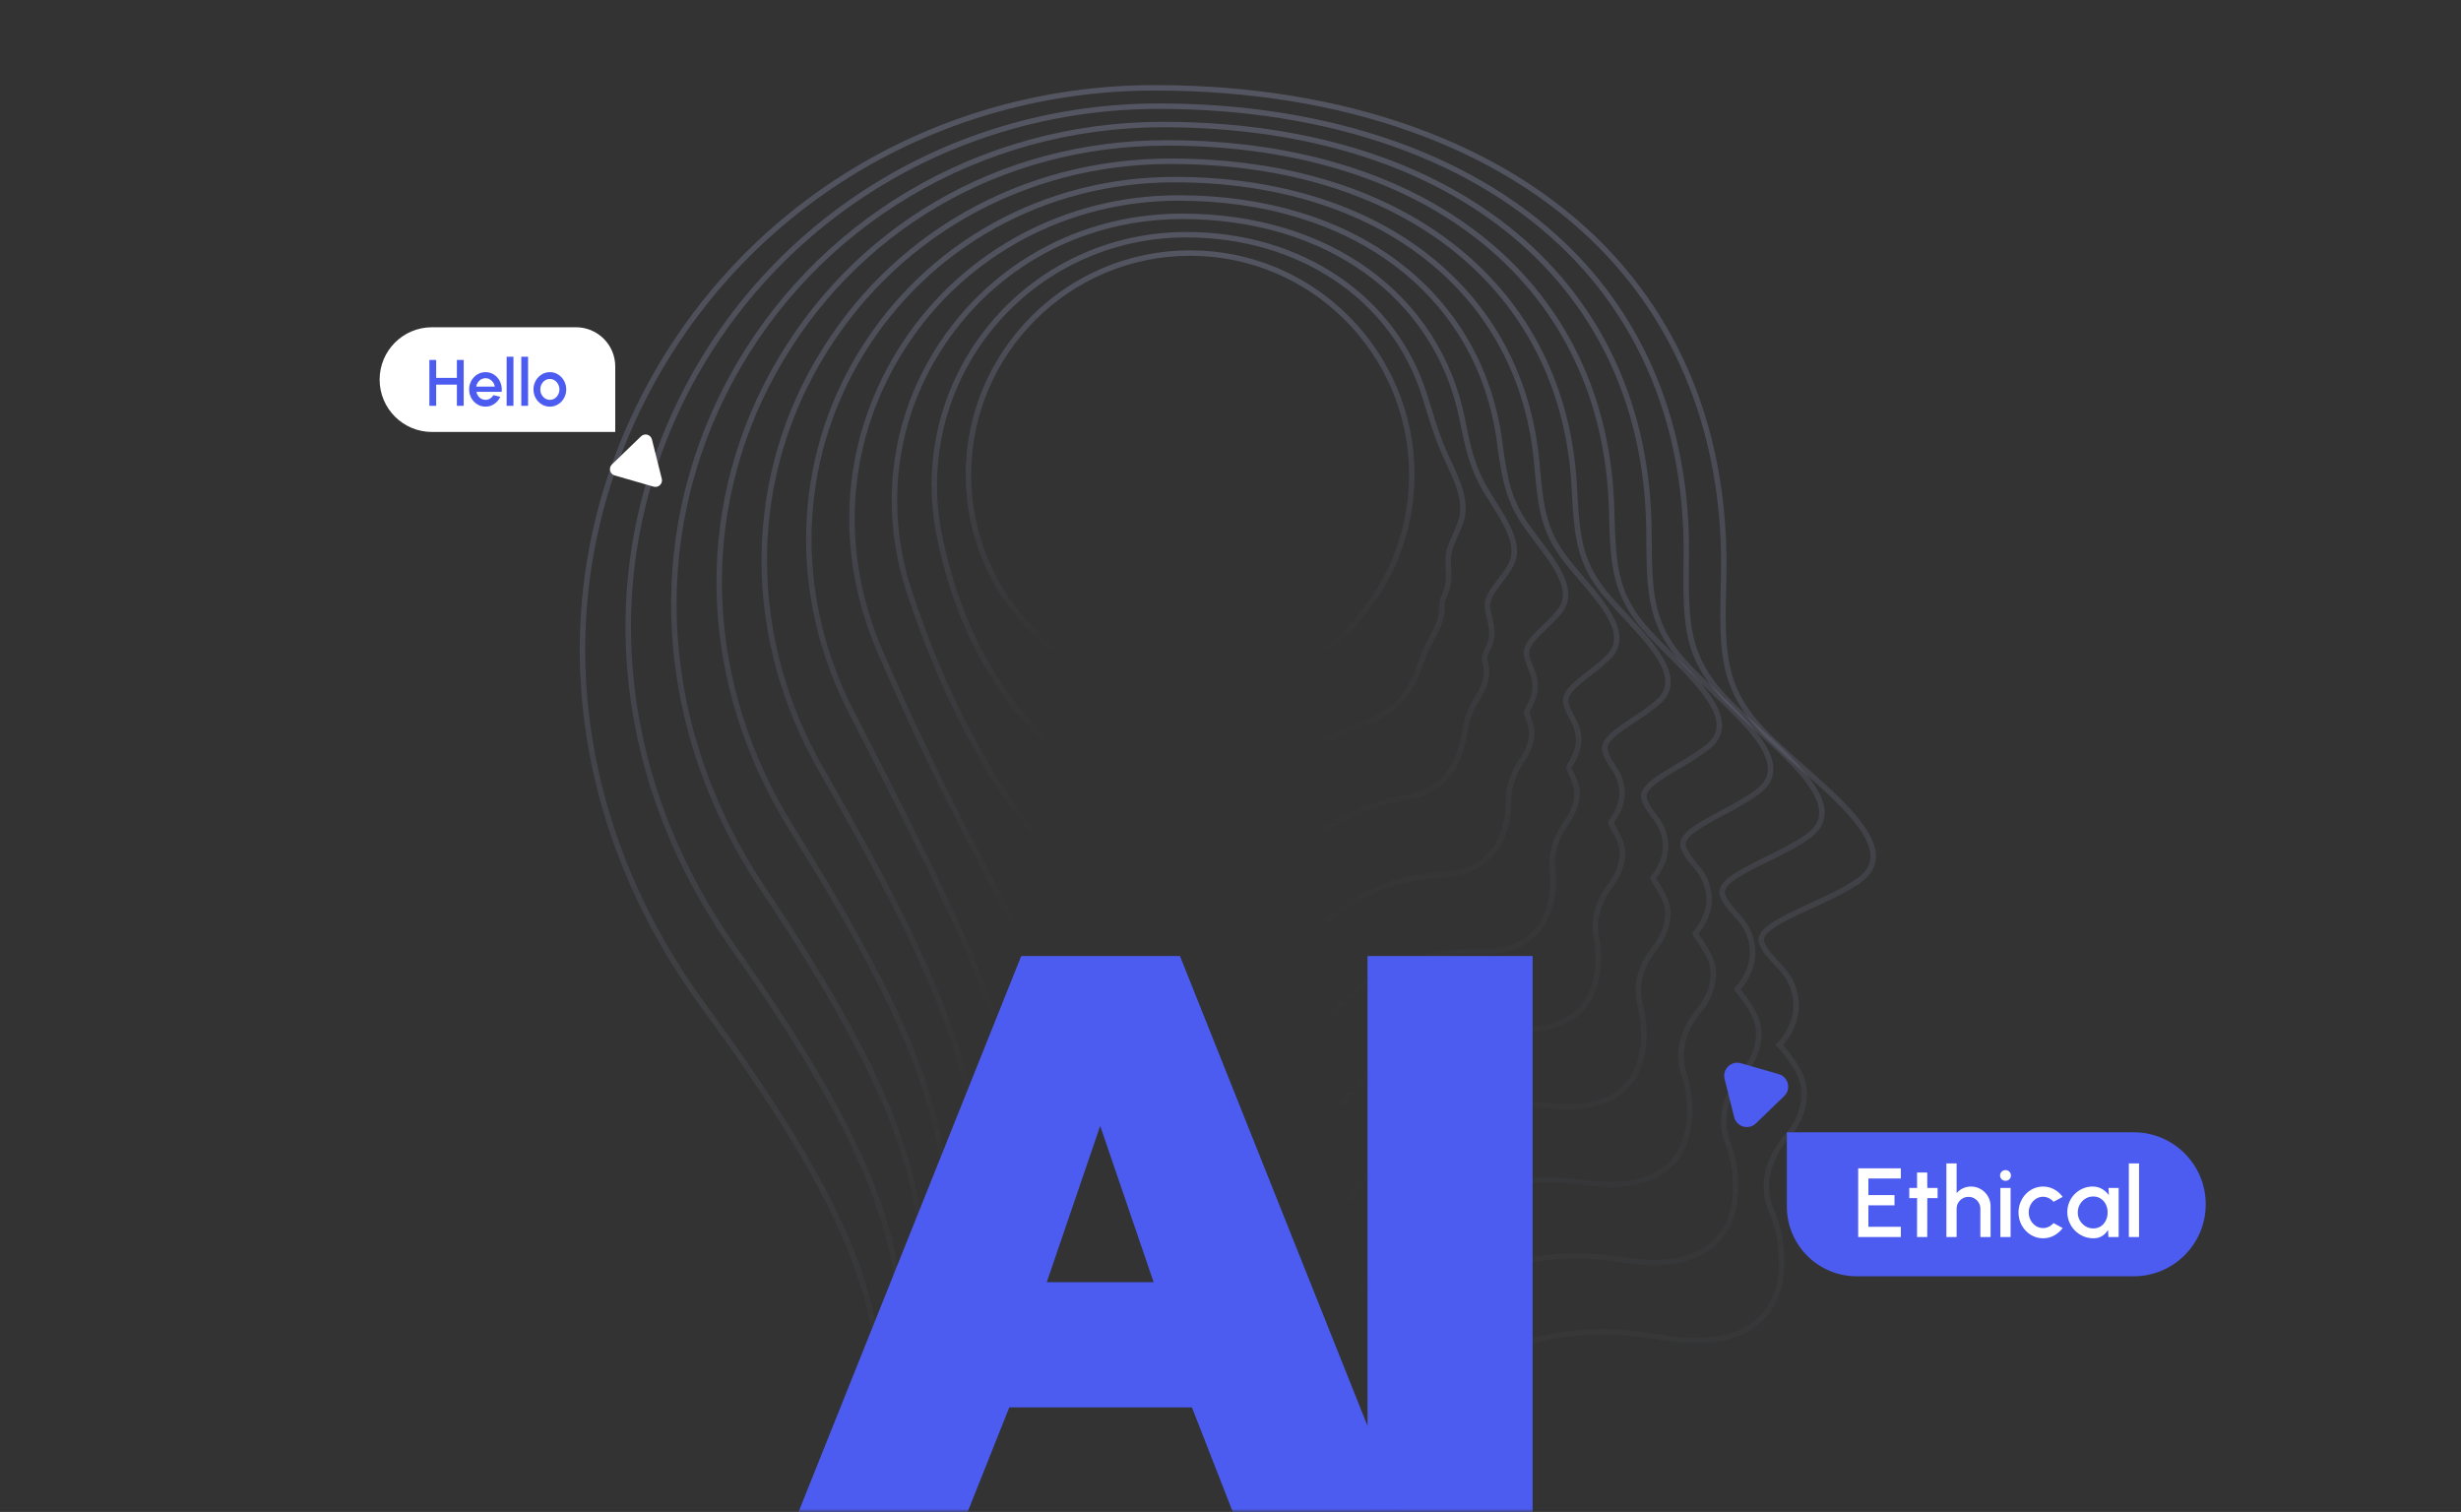 <svg width="376" height="231" viewBox="0 0 376 231" fill="none" xmlns="http://www.w3.org/2000/svg">
<rect x="0" y="0" width="376" height="231" fill="#333333" stroke="none"/>
<mask id="mask0_2059_938" style="mask-type:alpha" maskUnits="userSpaceOnUse" x="0" y="0" width="376" height="231">
<path d="M0 4C0 1.791 1.791 0 4 0H372C374.209 0 376 1.791 376 4V227C376 229.209 374.209 231 372 231H4C1.791 231 0 229.209 0 227V4Z" fill="white"/>
</mask>
<g mask="url(#mask0_2059_938)">
<path d="M216.326 252.086C208.756 245.01 207.365 232.844 212.866 221.81C218.423 210.665 231.943 200.085 253.22 203.805C261.154 205.193 266.639 204.02 269.528 200.319C273.414 195.343 271.356 187.625 270.328 185.313C267.731 179.469 271.606 174.53 272.856 173.156C274.787 171.032 275.701 167.783 275.03 165.431C274.31 162.913 271.566 159.966 271.538 159.937L271.254 159.634L271.556 159.348C271.587 159.319 274.593 156.419 273.886 152.359C273.458 149.896 272.299 148.682 271.072 147.396C270.241 146.525 269.381 145.623 268.817 144.334C267.809 142.032 271.763 140.21 276.341 138.099C278.848 136.943 281.441 135.748 283.509 134.378C284.939 133.43 285.678 132.353 285.767 131.085C286.035 127.265 280.429 122.295 275.008 117.49C273.519 116.17 271.979 114.804 270.611 113.501C262.507 105.783 262.639 100.293 262.928 88.264C263.41 68.25 257.064 50.911 244.577 38.12C229.289 22.459 205.095 13.834 176.454 13.834C143.219 13.834 113.381 31.972 98.585 61.17C83.633 90.677 87.113 125.212 107.895 153.551C133.458 188.409 136.69 203.526 134.031 222.402C132.722 231.698 129.494 241.645 124.439 251.964L123.689 251.597C128.706 241.356 131.908 231.495 133.205 222.285C135.833 203.637 132.615 188.669 107.223 154.044C86.251 125.447 82.744 90.586 97.841 60.793C112.78 31.314 142.902 13 176.454 13C205.322 13 229.727 21.714 245.174 37.538C257.821 50.492 264.249 68.04 263.762 88.283C263.47 100.413 263.35 105.434 271.187 112.897C272.544 114.19 274.078 115.55 275.562 116.865C281.134 121.805 286.896 126.913 286.599 131.143C286.492 132.665 285.608 133.988 283.97 135.073C281.849 136.479 279.226 137.688 276.69 138.857C272.685 140.703 268.902 142.447 269.581 144C270.086 145.154 270.858 145.964 271.676 146.82C272.934 148.139 274.237 149.503 274.709 152.215C275.366 155.99 273.214 158.775 272.413 159.66C273.15 160.497 275.188 162.949 275.832 165.202C276.578 167.813 275.586 171.393 273.473 173.717C272.31 174.997 268.699 179.591 271.091 184.974C272.701 188.596 273.878 196.104 270.186 200.832C267.092 204.795 261.335 206.071 253.077 204.626C232.245 200.984 219.035 211.306 213.613 222.183C208.279 232.883 209.598 244.655 216.895 251.476L216.326 252.086Z" fill="url(#paint0_linear_2059_938)"/>
<path d="M212.452 235.923C206.232 229.721 205.385 219 210.343 209.246C215.6 198.908 228.176 188.965 247.718 192.048C254.828 193.173 259.801 192.035 262.5 188.668C266.124 184.148 264.538 177.131 263.621 174.809C261.487 169.401 264.968 164.865 266.086 163.604C267.833 161.632 268.692 158.646 268.127 156.502C267.639 154.648 265.969 152.541 265.341 151.748C265.021 151.345 264.945 151.249 265.021 151.021C265.049 150.934 265.092 150.886 265.185 150.781C266.882 148.854 267.619 146.595 267.261 144.42C266.899 142.191 265.885 141.06 264.813 139.862C264.074 139.037 263.31 138.184 262.82 136.975C261.927 134.771 265.494 133.011 269.624 130.973C271.835 129.881 274.122 128.752 275.94 127.474C277.205 126.579 277.857 125.569 277.932 124.385C278.159 120.803 273.128 116.19 268.262 111.73C266.944 110.52 265.58 109.27 264.365 108.076C257.035 100.87 257.094 95.836 257.223 84.806C257.392 66.481 251.344 50.599 239.731 38.88C225.521 24.538 203.261 16.639 177.052 16.639C146.584 16.639 119.072 33.168 105.252 59.775C91.299 86.637 93.968 118.321 112.39 144.529C135.536 177.456 139.082 192.11 137.727 209.107C136.863 219.94 133.336 229.263 131.228 234.834L130.873 235.774L130.093 235.481L130.448 234.539C132.54 229.01 136.041 219.755 136.895 209.04C138.235 192.242 134.707 177.727 111.708 145.008C93.103 118.541 90.413 86.534 104.512 59.39C118.476 32.506 146.272 15.805 177.052 15.805C203.485 15.805 225.955 23.791 240.323 38.292C252.096 50.174 258.228 66.261 258.057 84.815C257.931 95.602 257.873 100.525 264.95 107.481C266.155 108.665 267.513 109.91 268.826 111.115C273.836 115.708 279.016 120.458 278.764 124.438C278.674 125.869 277.885 127.12 276.421 128.156C274.549 129.471 272.233 130.615 269.993 131.72C266.392 133.498 262.991 135.176 263.593 136.662C264.028 137.736 264.711 138.498 265.434 139.306C266.54 140.54 267.682 141.816 268.085 144.286C268.474 146.651 267.716 149.089 265.948 151.173C265.963 151.191 265.978 151.21 265.995 151.23C266.653 152.06 268.401 154.266 268.934 156.289C269.575 158.722 268.66 161.957 266.71 164.156C265.672 165.328 262.437 169.537 264.396 174.502C265.363 176.95 267.023 184.359 263.151 189.189C260.251 192.806 255.017 194.045 247.588 192.872C228.485 189.852 216.21 199.547 211.087 209.624C206.292 219.055 207.078 229.386 213.041 235.332L212.452 235.923Z" fill="url(#paint1_linear_2059_938)"/>
<path d="M208.575 219.757C203.675 214.413 203.365 205.129 207.803 196.655C212.782 187.148 224.441 177.857 242.213 180.292C248.504 181.152 252.962 180.052 255.468 177.021C258.692 173.118 257.822 166.994 256.911 164.301C255.279 159.47 258.048 155.525 259.314 154.053C260.904 152.205 261.689 149.54 261.224 147.572C260.864 146.052 259.622 144.314 259.026 143.478C258.603 142.887 258.515 142.763 258.594 142.524C258.625 142.43 258.673 142.369 258.804 142.207C260.314 140.332 260.93 138.405 260.635 136.481C260.337 134.482 259.469 133.434 258.55 132.325C257.905 131.546 257.238 130.74 256.822 129.614C256.049 127.517 259.205 125.829 262.86 123.874C264.792 122.841 266.79 121.772 268.368 120.573C269.472 119.734 270.039 118.793 270.101 117.694C270.29 114.351 265.828 110.088 261.512 105.964C260.365 104.868 259.178 103.734 258.117 102.649C251.605 95.998 251.576 91.103 251.517 81.352C251.293 43.745 222.298 19.444 177.649 19.444C149.95 19.444 124.763 34.363 111.919 58.378C98.963 82.602 100.818 111.435 116.884 135.508C135.338 163.158 141.529 178.374 141.42 195.807C141.367 204.1 139.412 211.493 138.118 216.386C137.798 217.596 137.515 218.664 137.308 219.568L136.495 219.382C136.704 218.47 136.989 217.393 137.312 216.173C138.595 211.321 140.534 203.989 140.586 195.802C140.68 180.846 136.82 166.881 116.191 135.971C99.951 111.638 98.079 82.484 111.183 57.984C124.174 33.698 149.642 18.61 177.649 18.61C222.802 18.61 252.124 43.236 252.351 81.346C252.411 91.171 252.438 95.656 258.713 102.066C259.765 103.14 260.946 104.269 262.088 105.361C266.541 109.615 271.145 114.014 270.934 117.741C270.858 119.079 270.165 120.256 268.873 121.237C267.242 122.476 265.214 123.561 263.253 124.61C260.08 126.307 257.082 127.91 257.605 129.325C257.971 130.318 258.564 131.035 259.192 131.793C260.143 132.941 261.127 134.129 261.46 136.357C261.789 138.505 261.125 140.636 259.487 142.689C259.544 142.77 259.618 142.873 259.705 142.993C260.38 143.94 261.638 145.701 262.035 147.379C262.559 149.591 261.699 152.559 259.946 154.597C258.773 155.96 256.206 159.61 257.702 164.034C258.663 166.879 259.569 173.366 256.111 177.552C253.409 180.821 248.692 182.021 242.1 181.118C224.751 178.743 213.39 187.786 208.542 197.042C204.267 205.206 204.527 214.108 209.19 219.194L208.575 219.757Z" fill="url(#paint2_linear_2059_938)"/>
<path d="M204.691 203.583C201.016 199.001 201.238 191.313 205.257 183.997C209.997 175.368 220.745 166.768 236.705 168.535C242.18 169.135 246.125 168.077 248.432 165.378C251.382 161.927 250.933 156.469 250.202 153.789C249.003 149.394 251.438 145.83 252.541 144.503C253.948 142.81 254.679 140.399 254.319 138.639C254.063 137.39 253.171 135.992 252.638 135.156C252.199 134.468 252.08 134.283 252.166 134.026C252.2 133.922 252.266 133.832 252.412 133.635C252.94 132.919 254.344 131.018 254.008 128.54C253.768 126.773 253.045 125.807 252.28 124.785C251.731 124.052 251.164 123.294 250.822 122.25C250.171 120.261 252.919 118.641 256.1 116.766C257.75 115.794 259.456 114.789 260.794 113.675C261.738 112.889 262.22 112.011 262.268 110.994C262.414 107.887 258.525 103.975 254.763 100.193C253.763 99.189 252.773 98.193 251.868 97.221C246.16 91.107 246.036 86.415 245.812 77.898C244.921 44.093 218.4 22.25 178.246 22.25C152.939 22.25 130.636 35.234 118.585 56.982C106.621 78.573 107.666 104.557 121.38 126.49C137.616 152.454 143.825 167.111 145.11 182.501C145.636 188.807 144.841 194.506 144.261 198.667C144.001 200.527 143.777 202.134 143.736 203.337L142.902 203.308C142.945 202.061 143.172 200.435 143.434 198.552C144.009 194.43 144.797 188.784 144.279 182.57C143.007 167.33 136.829 152.77 120.673 126.932C106.796 104.739 105.743 78.438 117.856 56.577C130.056 34.56 152.631 21.416 178.246 21.416C218.894 21.416 245.742 43.578 246.646 77.876C246.887 87.047 247.196 90.995 252.478 96.652C253.378 97.618 254.361 98.607 255.354 99.605C259.243 103.515 263.264 107.559 263.101 111.033C263.043 112.28 262.446 113.385 261.327 114.316C259.937 115.473 258.202 116.496 256.524 117.485C253.772 119.107 251.173 120.639 251.615 121.991C251.914 122.904 252.416 123.575 252.948 124.285C253.743 125.348 254.565 126.447 254.834 128.428C255.216 131.241 253.666 133.34 253.083 134.13C253.063 134.157 253.044 134.182 253.027 134.205C253.102 134.334 253.227 134.529 253.341 134.707C253.906 135.591 254.85 137.071 255.136 138.472C255.614 140.808 254.499 143.452 253.183 145.036C252.164 146.263 249.911 149.551 251.007 153.57C251.22 154.352 252.977 161.344 249.066 165.92C246.57 168.842 242.378 169.999 236.614 169.364C221.067 167.646 210.599 176.006 205.988 184.399C202.192 191.31 201.932 198.81 205.342 203.061L204.691 203.583Z" fill="url(#paint3_linear_2059_938)"/>
<path d="M200.803 187.395C198.37 183.601 199.135 177.233 202.751 171.17C204.965 167.457 213.555 155.452 231.196 156.778C235.865 157.132 239.293 156.107 241.395 153.739C244.634 150.09 243.712 144.379 243.494 143.272C242.717 139.319 244.826 136.138 245.77 134.954C247.015 133.391 247.677 131.281 247.416 129.702C247.249 128.685 246.613 127.542 246.193 126.786C245.796 126.073 245.647 125.806 245.74 125.527C245.779 125.41 245.862 125.288 246.012 125.066C246.495 124.353 247.624 122.685 247.382 120.596C247.203 119.055 246.623 118.171 246.009 117.236C245.559 116.55 245.093 115.84 244.825 114.883C244.3 113.004 246.63 111.455 249.329 109.662C250.699 108.751 252.116 107.81 253.217 106.781C256.596 103.622 252.234 98.941 248.015 94.413C247.189 93.527 246.371 92.648 245.618 91.79C240.921 86.444 240.535 82.609 240.108 74.446C238.541 44.442 214.494 25.055 178.845 25.055C156.351 25.055 136.317 36.468 125.253 55.586C114.276 74.554 114.51 97.689 125.878 117.473C140.209 142.413 146.206 155.945 148.797 169.186C149.702 173.816 149.747 178.03 149.783 181.416C149.808 183.837 149.828 185.749 150.145 187.073L149.334 187.267C148.995 185.852 148.975 183.898 148.949 181.425C148.914 178.073 148.869 173.901 147.978 169.346C145.407 156.205 139.435 142.739 125.155 117.889C113.636 97.844 113.403 74.397 124.531 55.168C135.746 35.79 156.05 24.221 178.845 24.221C214.974 24.221 239.348 43.918 240.941 74.403C241.357 82.365 241.732 86.102 246.246 91.24C246.993 92.093 247.805 92.964 248.626 93.845C252.914 98.447 257.774 103.663 253.786 107.39C252.635 108.466 251.189 109.427 249.79 110.356C247.464 111.903 245.267 113.364 245.629 114.659C245.861 115.49 246.272 116.116 246.707 116.778C247.347 117.754 248.009 118.763 248.211 120.501C248.488 122.896 247.237 124.744 246.703 125.534C246.651 125.61 246.607 125.673 246.574 125.724C246.639 125.871 246.793 126.149 246.922 126.381C247.371 127.188 248.048 128.406 248.239 129.566C248.581 131.642 247.573 134.029 246.422 135.474C245.551 136.567 243.603 139.5 244.313 143.111C244.981 146.514 244.73 151.238 242.019 154.292C239.734 156.865 236.071 157.984 231.133 157.61C213.966 156.31 205.62 167.989 203.468 171.597C200.065 177.301 199.276 183.469 201.505 186.945L200.803 187.395Z" fill="url(#paint4_linear_2059_938)"/>
<path d="M155.807 171.244C154.861 169.787 154.403 167.511 153.823 164.63C153.315 162.101 152.738 159.235 151.683 156.131C147.581 144.061 140.968 130.959 129.633 108.842C120.467 90.956 121.054 70.364 131.203 53.758C141.434 37.019 159.467 27.026 179.441 27.026C211.033 27.026 232.933 44.258 235.233 70.927C235.821 77.736 236.269 81.214 240.013 85.832C240.608 86.568 241.25 87.319 241.897 88.077C245.45 92.234 249.477 96.945 246.248 100.458C245.331 101.454 244.169 102.357 243.045 103.228C241.15 104.698 239.36 106.086 239.639 107.332C239.807 108.081 240.125 108.662 240.462 109.277C240.948 110.165 241.451 111.083 241.585 112.577C241.765 114.579 240.781 116.175 240.308 116.941C240.209 117.101 240.131 117.218 240.104 117.293C240.127 117.326 240.306 117.712 240.449 118.022C240.78 118.738 241.233 119.719 241.341 120.667C241.522 122.262 240.863 124.32 239.66 125.91C238.932 126.873 237.273 129.458 237.615 132.659C237.82 134.584 237.973 139.413 234.964 142.668C232.905 144.896 229.772 145.97 225.656 145.855C215.961 145.574 206.815 150.251 201.185 158.327C197.945 162.974 196.535 168.011 197.676 170.863L196.902 171.172C195.642 168.023 197.054 162.794 200.5 157.85C206.292 149.542 215.718 144.78 225.679 145.021C229.549 145.127 232.463 144.146 234.352 142.102C237.128 139.098 236.979 134.559 236.786 132.747C236.413 129.25 238.207 126.448 238.996 125.407C240.076 123.979 240.671 122.155 240.512 120.761C240.419 119.947 239.999 119.037 239.692 118.372C239.373 117.68 239.212 117.333 239.313 117.029C239.357 116.895 239.453 116.739 239.598 116.504C240.057 115.76 240.91 114.377 240.755 112.652C240.636 111.332 240.197 110.528 239.731 109.678C239.381 109.039 239.019 108.378 238.826 107.514C238.431 105.752 240.424 104.206 242.534 102.569C243.631 101.719 244.765 100.839 245.634 99.893C248.363 96.925 244.754 92.703 241.264 88.619C240.611 87.855 239.964 87.098 239.365 86.357C235.468 81.55 235.005 77.98 234.403 70.999C232.142 44.793 210.569 27.86 179.441 27.86C159.76 27.86 141.993 37.704 131.915 54.194C121.919 70.549 121.343 90.837 130.375 108.462C141.728 130.614 148.352 143.738 152.473 155.863C153.546 159.019 154.128 161.912 154.641 164.466C155.203 167.259 155.647 169.466 156.507 170.79L155.807 171.244Z" fill="url(#paint5_linear_2059_938)"/>
<path d="M162.325 155.198C160.492 153.822 159.332 151.266 157.863 148.03C157.16 146.482 156.364 144.727 155.402 142.924L153.579 139.517C148.381 129.817 141.912 117.747 134.111 99.788C127.186 83.845 128.558 66.554 137.874 52.35C147.122 38.249 162.885 29.831 180.04 29.831C207.064 29.831 226.489 44.596 229.526 67.445C230.288 73.167 230.822 76.344 233.786 80.429C234.227 81.04 234.698 81.661 235.173 82.287C238.125 86.183 241.177 90.211 238.717 93.515C238.03 94.436 237.147 95.281 236.293 96.097C234.837 97.49 233.462 98.805 233.652 100.009C233.757 100.676 233.981 101.213 234.217 101.782C234.55 102.581 234.894 103.408 234.961 104.658C235.048 106.281 234.304 107.627 233.904 108.351C233.798 108.543 233.711 108.691 233.677 108.793C233.671 108.892 233.82 109.322 233.928 109.636C234.142 110.252 234.407 111.019 234.442 111.774C234.52 113.43 233.697 115.22 232.901 116.344C232.306 117.182 230.923 119.431 230.916 122.217C230.904 126.487 229.495 133.711 220.189 134.1C203.495 134.798 193.849 150.124 193.842 154.865L193.008 154.864C193.015 149.93 202.955 133.986 220.154 133.267C228.767 132.906 230.071 126.188 230.082 122.215C230.09 119.19 231.58 116.764 232.221 115.862C233.134 114.573 233.666 113.021 233.609 111.813C233.579 111.178 233.336 110.474 233.14 109.908C232.922 109.276 232.778 108.859 232.886 108.531C232.93 108.397 233.034 108.199 233.174 107.947C233.558 107.252 234.202 106.087 234.128 104.702C234.069 103.596 233.767 102.871 233.447 102.103C233.202 101.514 232.948 100.905 232.828 100.138C232.571 98.504 234.099 97.042 235.716 95.495C236.546 94.702 237.403 93.882 238.047 93.016C240.134 90.216 237.274 86.442 234.508 82.791C234.029 82.159 233.555 81.533 233.11 80.918C230.036 76.679 229.457 73.25 228.7 67.555C225.72 45.146 206.62 30.665 180.039 30.665C163.168 30.665 147.665 38.943 138.571 52.808C129.412 66.773 128.065 83.776 134.876 99.457C142.663 117.384 149.123 129.438 154.315 139.123L156.139 142.532C157.113 144.358 157.915 146.126 158.623 147.686C160.042 150.813 161.163 153.283 162.826 154.531L162.325 155.198Z" fill="url(#paint6_linear_2059_938)"/>
<path d="M168.85 139.102C165.674 137.927 163.269 134.903 160.483 131.401C160.048 130.855 159.602 130.293 159.138 129.72C150.373 118.892 143.842 106.501 138.587 90.725C134.021 77.019 136.187 62.522 144.529 50.951C152.919 39.312 166.08 32.636 180.637 32.636C203.042 32.636 219.991 44.93 223.816 63.956C224.68 68.253 225.305 71.358 227.562 75.034C227.844 75.498 228.141 75.966 228.439 76.439C230.616 79.884 232.867 83.445 231.189 86.553C230.727 87.408 230.117 88.205 229.526 88.976C228.522 90.288 227.573 91.526 227.662 92.693C227.707 93.277 227.833 93.77 227.967 94.293C228.148 95.003 228.336 95.736 228.336 96.746C228.336 98.008 227.824 99.068 227.485 99.769C227.382 99.981 227.295 100.158 227.25 100.294C227.203 100.436 227.288 100.876 227.357 101.229C227.455 101.736 227.567 102.312 227.541 102.891C227.488 104.077 226.978 105.492 226.142 106.774C225.15 108.296 224.445 110.123 224.209 111.786C223.332 117.97 220.145 121.521 214.737 122.34C206.077 123.652 197.715 129.248 189.885 138.973L189.236 138.45C197.201 128.558 205.739 122.86 214.612 121.515C219.613 120.757 222.564 117.444 223.384 111.668C223.636 109.888 224.387 107.939 225.443 106.319C226.19 105.175 226.662 103.88 226.708 102.854C226.729 102.374 226.628 101.85 226.538 101.388C226.429 100.826 226.343 100.382 226.458 100.032C226.512 99.87 226.612 99.658 226.734 99.406C227.058 98.736 227.502 97.817 227.502 96.746C227.502 95.842 227.335 95.189 227.159 94.5C227.022 93.965 226.881 93.413 226.83 92.757C226.717 91.272 227.76 89.91 228.864 88.469C229.434 87.724 230.025 86.953 230.455 86.157C231.901 83.478 229.783 80.126 227.734 76.885C227.433 76.408 227.135 75.936 226.85 75.47C224.516 71.668 223.88 68.502 222.998 64.12C219.255 45.501 202.627 33.471 180.637 33.471C166.352 33.471 153.437 40.02 145.205 51.439C137.022 62.79 134.898 77.013 139.378 90.461C144.601 106.139 151.086 118.447 159.786 129.196C160.251 129.77 160.7 130.333 161.136 130.882C163.955 134.426 166.182 137.225 169.14 138.32L168.85 139.102Z" fill="url(#paint7_linear_2059_938)"/>
<path d="M175.353 122.972C170.583 122.27 166.545 119.453 162.893 116.513C152.803 108.392 145.946 96.334 143.062 81.644C140.821 70.227 143.765 58.539 151.138 49.578C158.53 40.594 169.499 35.442 181.235 35.442C198.922 35.442 213.392 45.258 218.101 60.453L218.504 61.762C219.362 64.561 220.104 66.979 221.343 69.656L221.647 70.313C223.074 73.388 224.55 76.567 223.662 79.564C223.418 80.39 223.069 81.18 222.731 81.945C222.201 83.145 221.699 84.278 221.671 85.386C221.658 85.873 221.683 86.315 221.707 86.759C221.742 87.395 221.779 88.053 221.71 88.847C221.63 89.767 221.306 90.57 221.046 91.215C220.959 91.43 220.881 91.625 220.824 91.796C220.745 92.036 220.737 92.405 220.728 92.797C220.72 93.175 220.71 93.605 220.635 94.026C220.415 95.254 219.834 96.43 219.386 97.201C218.639 98.487 217.947 100.007 217.491 101.371C215.876 106.189 213.202 109.197 209.318 110.565C204.107 112.401 199.26 115.408 194.983 118.062C191.436 120.262 188.372 122.164 185.82 122.957L185.573 122.161C188.023 121.399 191.044 119.524 194.544 117.352C198.856 114.677 203.744 111.644 209.041 109.779C212.667 108.501 215.172 105.665 216.7 101.106C217.174 99.691 217.89 98.115 218.665 96.782C219.08 96.069 219.615 94.987 219.814 93.879C219.878 93.521 219.886 93.143 219.894 92.778C219.904 92.323 219.914 91.892 220.032 91.534C220.093 91.348 220.179 91.137 220.272 90.904C220.512 90.309 220.81 89.571 220.879 88.775C220.943 88.04 220.909 87.44 220.875 86.805C220.848 86.34 220.824 85.876 220.837 85.364C220.87 84.091 221.403 82.885 221.968 81.608C222.295 80.867 222.634 80.102 222.863 79.327C223.66 76.632 222.252 73.599 220.89 70.664L220.586 70.006C219.323 67.277 218.574 64.835 217.706 62.006L217.304 60.699C212.706 45.862 198.548 36.275 181.235 36.275C169.75 36.275 159.015 41.317 151.782 50.108C144.568 58.876 141.688 70.312 143.881 81.483C146.726 95.978 153.481 107.867 163.416 115.864C166.977 118.729 170.902 121.474 175.474 122.146L175.353 122.972Z" fill="url(#paint8_linear_2059_938)"/>
<path d="M181.831 106.823C162.925 106.823 147.543 91.442 147.543 72.535C147.543 53.629 162.925 38.247 181.831 38.247C200.738 38.247 216.12 53.629 216.12 72.535C216.12 91.441 200.738 106.823 181.831 106.823ZM181.831 39.081C163.385 39.081 148.377 54.089 148.377 72.535C148.377 90.982 163.385 105.989 181.831 105.989C200.278 105.989 215.286 90.982 215.286 72.535C215.286 54.089 200.278 39.081 181.831 39.081Z" fill="url(#paint9_linear_2059_938)"/>
<path d="M156.028 146.064H180.278L214.276 231.242H188.442L182.106 215.035H154.201L147.742 231.242H121.908L156.028 146.064ZM176.256 195.904L168.092 172.02L159.928 195.904H176.256Z" fill="#4C5CF0"/>
<path d="M208.934 146.064H234.158V231.242H208.934V146.064Z" fill="#4C5CF0"/>
<path d="M273 173H326C332.075 173 337 177.925 337 184C337 190.075 332.075 195 326 195H283.667C277.776 195 273 190.224 273 184.333V173Z" fill="#4C5CF0"/>
<path d="M263.49 164.855C263.115 163.359 264.502 162.02 265.983 162.447L271.757 164.111C273.235 164.536 273.699 166.402 272.593 167.471L268.279 171.636C267.172 172.705 265.324 172.176 264.95 170.683L263.49 164.855Z" fill="#4C5CF0"/>
<path d="M283.9 189V178.5H290.418V180.06H285.46V182.595H289.45V184.155H285.46V187.44H290.418V189H283.9ZM296.034 183.06H294.459L294.451 189H292.891L292.899 183.06H291.706V181.5H292.899L292.891 179.145H294.451L294.459 181.5H296.034V183.06ZM304.127 184.297V189H302.567V184.68C302.567 184.345 302.484 184.04 302.319 183.765C302.159 183.49 301.942 183.272 301.667 183.112C301.397 182.947 301.092 182.865 300.752 182.865C300.422 182.865 300.119 182.947 299.844 183.112C299.569 183.272 299.349 183.49 299.184 183.765C299.019 184.04 298.937 184.345 298.937 184.68V189H297.377V177.75H298.937V182.295C299.197 181.985 299.517 181.74 299.897 181.56C300.277 181.38 300.687 181.29 301.127 181.29C301.682 181.29 302.187 181.425 302.642 181.695C303.097 181.965 303.457 182.327 303.722 182.782C303.992 183.237 304.127 183.742 304.127 184.297ZM305.624 181.5H307.184V189H305.624V181.5ZM306.419 180.412C306.179 180.412 305.979 180.335 305.819 180.18C305.659 180.025 305.579 179.83 305.579 179.595C305.579 179.365 305.659 179.172 305.819 179.017C305.979 178.857 306.176 178.777 306.411 178.777C306.641 178.777 306.836 178.857 306.996 179.017C307.156 179.172 307.236 179.365 307.236 179.595C307.236 179.83 307.156 180.025 306.996 180.18C306.841 180.335 306.649 180.412 306.419 180.412ZM313.744 186.87L315.139 187.627C314.799 188.102 314.366 188.482 313.841 188.767C313.321 189.052 312.756 189.195 312.146 189.195C311.456 189.195 310.826 189.017 310.256 188.662C309.691 188.307 309.239 187.832 308.899 187.237C308.564 186.637 308.396 185.975 308.396 185.25C308.396 184.7 308.494 184.187 308.689 183.712C308.884 183.232 309.151 182.812 309.491 182.452C309.836 182.087 310.236 181.802 310.691 181.597C311.146 181.392 311.631 181.29 312.146 181.29C312.756 181.29 313.321 181.432 313.841 181.717C314.366 182.002 314.799 182.385 315.139 182.865L313.744 183.622C313.534 183.372 313.289 183.182 313.009 183.052C312.729 182.917 312.441 182.85 312.146 182.85C311.736 182.85 311.364 182.962 311.029 183.187C310.699 183.407 310.436 183.7 310.241 184.065C310.051 184.425 309.956 184.82 309.956 185.25C309.956 185.675 310.054 186.07 310.249 186.435C310.444 186.795 310.706 187.085 311.036 187.305C311.371 187.525 311.741 187.635 312.146 187.635C312.456 187.635 312.751 187.565 313.031 187.425C313.311 187.285 313.549 187.1 313.744 186.87ZM322.137 181.5H323.697V189H322.13L322.07 187.912C321.85 188.297 321.552 188.607 321.177 188.842C320.802 189.077 320.36 189.195 319.85 189.195C319.3 189.195 318.782 189.093 318.297 188.887C317.812 188.677 317.385 188.387 317.015 188.017C316.65 187.647 316.365 187.222 316.16 186.742C315.955 186.257 315.852 185.737 315.852 185.182C315.852 184.647 315.952 184.145 316.152 183.675C316.352 183.2 316.63 182.785 316.985 182.43C317.34 182.075 317.75 181.797 318.215 181.597C318.685 181.392 319.187 181.29 319.722 181.29C320.267 181.29 320.747 181.415 321.162 181.665C321.582 181.91 321.93 182.225 322.205 182.61L322.137 181.5ZM319.812 187.687C320.252 187.687 320.637 187.58 320.967 187.365C321.297 187.145 321.552 186.85 321.732 186.48C321.917 186.11 322.01 185.7 322.01 185.25C322.01 184.795 321.917 184.382 321.732 184.012C321.547 183.642 321.29 183.35 320.96 183.135C320.635 182.915 320.252 182.805 319.812 182.805C319.377 182.805 318.98 182.915 318.62 183.135C318.26 183.355 317.975 183.65 317.765 184.02C317.555 184.39 317.45 184.8 317.45 185.25C317.45 185.705 317.557 186.117 317.772 186.487C317.992 186.852 318.28 187.145 318.635 187.365C318.995 187.58 319.387 187.687 319.812 187.687ZM325.253 189V177.75H326.813V189H325.253Z" fill="white"/>
<path d="M94 66H66C61.582 66 58 62.418 58 58C58 53.582 61.582 50 66 50H88C91.314 50 94 52.686 94 56V66Z" fill="white"/>
<path d="M101.11 73.15C101.298 73.898 100.604 74.567 99.863 74.354L93.911 72.639C93.172 72.426 92.94 71.493 93.494 70.959L97.94 66.665C98.494 66.131 99.418 66.395 99.605 67.142L101.11 73.15Z" fill="white"/>
<path d="M69.805 55H70.845V62H69.805V58.77H66.64V62H65.6V55H66.64V57.73H69.805V55ZM74.177 62.13C73.717 62.13 73.297 62.012 72.917 61.775C72.54 61.538 72.239 61.222 72.012 60.825C71.789 60.425 71.677 59.983 71.677 59.5C71.677 59.133 71.742 58.792 71.872 58.475C72.002 58.155 72.18 57.875 72.407 57.635C72.637 57.392 72.904 57.202 73.207 57.065C73.51 56.928 73.834 56.86 74.177 56.86C74.56 56.86 74.912 56.94 75.232 57.1C75.552 57.257 75.825 57.475 76.052 57.755C76.279 58.032 76.445 58.352 76.552 58.715C76.659 59.075 76.69 59.458 76.647 59.865H72.792C72.835 60.095 72.919 60.303 73.042 60.49C73.169 60.673 73.329 60.818 73.522 60.925C73.719 61.032 73.937 61.087 74.177 61.09C74.43 61.09 74.66 61.027 74.867 60.9C75.077 60.773 75.249 60.598 75.382 60.375L76.437 60.62C76.237 61.063 75.935 61.427 75.532 61.71C75.129 61.99 74.677 62.13 74.177 62.13ZM72.757 59.07H75.597C75.564 58.83 75.479 58.613 75.342 58.42C75.209 58.223 75.04 58.068 74.837 57.955C74.637 57.838 74.417 57.78 74.177 57.78C73.94 57.78 73.72 57.837 73.517 57.95C73.317 58.063 73.15 58.218 73.017 58.415C72.887 58.608 72.8 58.827 72.757 59.07ZM77.407 62V54.5H78.447V62H77.407ZM79.643 62V54.5H80.683V62H79.643ZM84.011 62.13C83.551 62.13 83.131 62.012 82.751 61.775C82.374 61.538 82.073 61.222 81.846 60.825C81.623 60.425 81.511 59.983 81.511 59.5C81.511 59.133 81.576 58.792 81.706 58.475C81.836 58.155 82.014 57.875 82.241 57.635C82.471 57.392 82.738 57.202 83.041 57.065C83.344 56.928 83.668 56.86 84.011 56.86C84.471 56.86 84.889 56.978 85.266 57.215C85.646 57.452 85.948 57.77 86.171 58.17C86.398 58.57 86.511 59.013 86.511 59.5C86.511 59.863 86.446 60.203 86.316 60.52C86.186 60.837 86.006 61.117 85.776 61.36C85.549 61.6 85.284 61.788 84.981 61.925C84.681 62.062 84.358 62.13 84.011 62.13ZM84.011 61.09C84.288 61.09 84.536 61.017 84.756 60.87C84.976 60.723 85.149 60.53 85.276 60.29C85.406 60.047 85.471 59.783 85.471 59.5C85.471 59.21 85.404 58.943 85.271 58.7C85.141 58.457 84.966 58.263 84.746 58.12C84.526 57.973 84.281 57.9 84.011 57.9C83.738 57.9 83.489 57.973 83.266 58.12C83.046 58.267 82.871 58.462 82.741 58.705C82.614 58.948 82.551 59.213 82.551 59.5C82.551 59.797 82.618 60.065 82.751 60.305C82.884 60.545 83.061 60.737 83.281 60.88C83.504 61.02 83.748 61.09 84.011 61.09Z" fill="#4C5CF0"/>
</g>
<defs>
<linearGradient id="paint0_linear_2059_938" x1="187.592" y1="13" x2="187.592" y2="252.086" gradientUnits="userSpaceOnUse">
<stop stop-color="#8388A7" stop-opacity="0.4"/>
<stop offset="0.896" stop-color="#8388A7" stop-opacity="0"/>
</linearGradient>
<linearGradient id="paint1_linear_2059_938" x1="187.17" y1="15.805" x2="187.17" y2="235.923" gradientUnits="userSpaceOnUse">
<stop stop-color="#8388A7" stop-opacity="0.4"/>
<stop offset="0.896" stop-color="#8388A7" stop-opacity="0"/>
</linearGradient>
<linearGradient id="paint2_linear_2059_938" x1="186.737" y1="18.61" x2="186.737" y2="219.757" gradientUnits="userSpaceOnUse">
<stop stop-color="#8388A7" stop-opacity="0.4"/>
<stop offset="0.896" stop-color="#8388A7" stop-opacity="0"/>
</linearGradient>
<linearGradient id="paint3_linear_2059_938" x1="186.285" y1="21.416" x2="186.285" y2="203.583" gradientUnits="userSpaceOnUse">
<stop stop-color="#8388A7" stop-opacity="0.4"/>
<stop offset="0.896" stop-color="#8388A7" stop-opacity="0"/>
</linearGradient>
<linearGradient id="paint4_linear_2059_938" x1="185.808" y1="24.221" x2="185.808" y2="187.395" gradientUnits="userSpaceOnUse">
<stop stop-color="#8388A7" stop-opacity="0.4"/>
<stop offset="0.896" stop-color="#8388A7" stop-opacity="0"/>
</linearGradient>
<linearGradient id="paint5_linear_2059_938" x1="185.292" y1="27.026" x2="185.292" y2="171.244" gradientUnits="userSpaceOnUse">
<stop stop-color="#8388A7" stop-opacity="0.4"/>
<stop offset="0.896" stop-color="#8388A7" stop-opacity="0"/>
</linearGradient>
<linearGradient id="paint6_linear_2059_938" x1="184.683" y1="29.831" x2="184.683" y2="155.198" gradientUnits="userSpaceOnUse">
<stop stop-color="#8388A7" stop-opacity="0.4"/>
<stop offset="0.896" stop-color="#8388A7" stop-opacity="0"/>
</linearGradient>
<linearGradient id="paint7_linear_2059_938" x1="184.008" y1="32.636" x2="184.008" y2="139.102" gradientUnits="userSpaceOnUse">
<stop stop-color="#8388A7" stop-opacity="0.4"/>
<stop offset="0.896" stop-color="#8388A7" stop-opacity="0"/>
</linearGradient>
<linearGradient id="paint8_linear_2059_938" x1="183.13" y1="35.442" x2="183.13" y2="122.972" gradientUnits="userSpaceOnUse">
<stop stop-color="#8388A7" stop-opacity="0.4"/>
<stop offset="0.896" stop-color="#8388A7" stop-opacity="0"/>
</linearGradient>
<linearGradient id="paint9_linear_2059_938" x1="181.831" y1="38.247" x2="181.831" y2="106.823" gradientUnits="userSpaceOnUse">
<stop stop-color="#8388A7" stop-opacity="0.4"/>
<stop offset="0.896" stop-color="#8388A7" stop-opacity="0"/>
</linearGradient>
</defs>
</svg>
